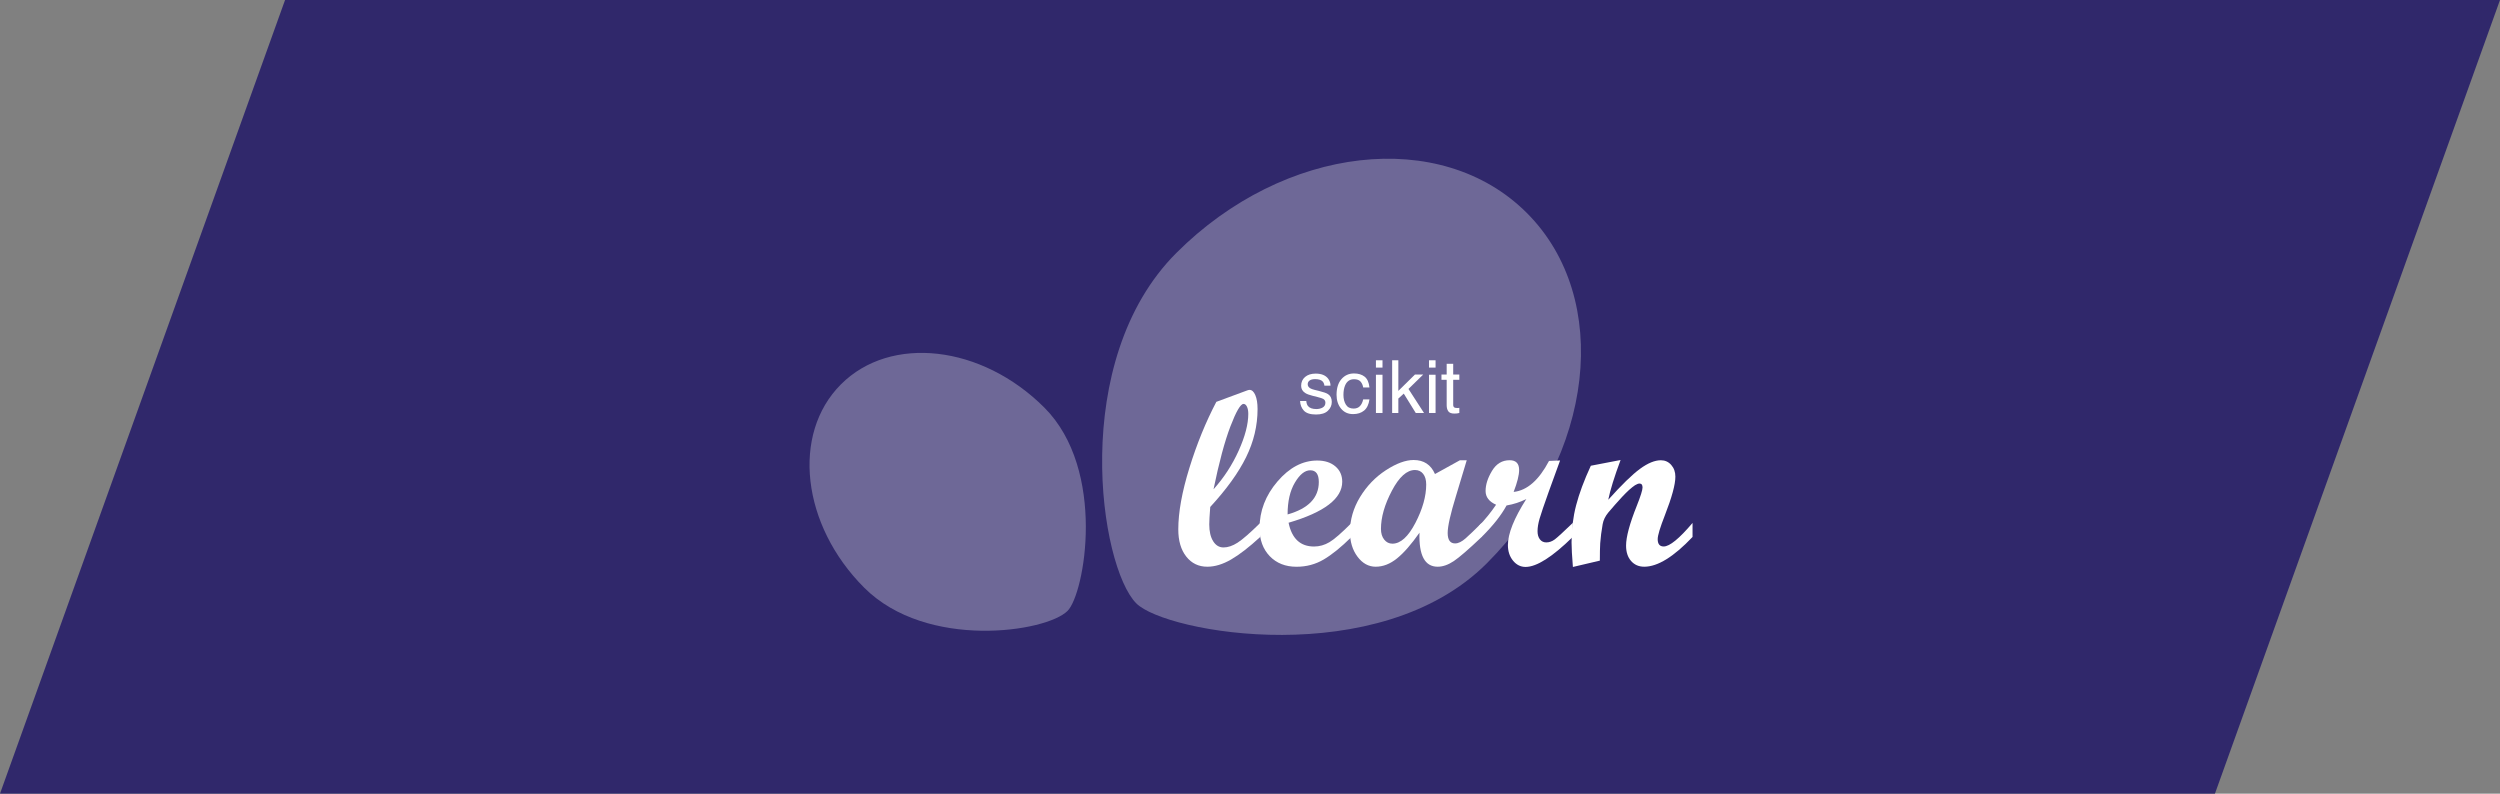 <?xml version="1.0" encoding="UTF-8"?>
<svg xmlns="http://www.w3.org/2000/svg" width="315" height="100" viewBox="0 0 315 100" fill="none">
  <rect x="0" y="0" width="315" height="100" fill="#808080" stroke="none"/>
  <path d="M35.917 0H315L279.083 100H0L35.917 0Z" fill="#30286B"></path>
  <path opacity="0.3" d="M187.333 70.985C200.92 57.398 203.179 37.629 192.376 26.827C181.576 16.027 161.807 18.285 148.22 31.871C134.633 45.457 138.564 71.414 143.177 76.029C146.905 79.757 173.747 84.571 187.333 70.985Z" fill="white"></path>
  <path opacity="0.3" d="M131.584 51.353C123.701 43.471 112.23 42.158 105.961 48.427C99.695 54.694 101.005 66.167 108.889 74.048C116.773 81.933 131.834 79.652 134.509 76.975C136.674 74.813 139.468 59.236 131.584 51.353Z" fill="white"></path>
  <path d="M158.79 67.656C157.397 68.938 156.176 69.884 155.126 70.492C154.076 71.102 153.074 71.406 152.122 71.406C151.026 71.406 150.141 70.981 149.471 70.131C148.799 69.28 148.465 68.139 148.465 66.704C148.465 64.553 148.931 61.971 149.863 58.961C150.794 55.948 151.927 53.172 153.259 50.632L157.162 49.187C157.284 49.146 157.377 49.125 157.439 49.125C157.735 49.125 157.98 49.343 158.167 49.778C158.357 50.214 158.453 50.801 158.453 51.538C158.453 53.628 157.972 55.651 157.008 57.608C156.044 59.565 154.539 61.654 152.49 63.877C152.408 64.942 152.367 65.674 152.367 66.074C152.367 66.966 152.531 67.672 152.859 68.194C153.187 68.718 153.622 68.978 154.165 68.978C154.719 68.978 155.307 68.78 155.932 68.38C156.556 67.98 157.509 67.151 158.789 65.89V67.656H158.79ZM152.905 61.649C154.206 60.203 155.262 58.581 156.071 56.787C156.88 54.992 157.284 53.447 157.284 52.154C157.284 51.776 157.228 51.47 157.116 51.24C157.003 51.009 156.859 50.893 156.685 50.893C156.308 50.893 155.756 51.837 155.033 53.724C154.311 55.611 153.602 58.253 152.905 61.649Z" fill="white"></path>
  <path d="M170.288 67.661C168.988 68.943 167.82 69.889 166.785 70.497C165.75 71.107 164.609 71.411 163.359 71.411C161.966 71.411 160.841 70.965 159.985 70.075C159.13 69.183 158.703 68.011 158.703 66.556C158.703 64.384 159.455 62.42 160.963 60.663C162.467 58.906 164.138 58.027 165.971 58.027C166.924 58.027 167.686 58.274 168.261 58.766C168.835 59.258 169.121 59.903 169.121 60.702C169.121 62.823 166.868 64.543 162.361 65.864C162.77 67.861 163.84 68.861 165.572 68.861C166.248 68.861 166.893 68.679 167.507 68.316C168.123 67.952 169.049 67.144 170.289 65.895L170.288 67.661ZM162.237 64.819C164.858 64.081 166.17 62.719 166.17 60.732C166.17 59.749 165.811 59.257 165.095 59.257C164.419 59.257 163.774 59.771 163.16 60.802C162.544 61.831 162.237 63.169 162.237 64.819Z" fill="white"></path>
  <path d="M186.692 67.656C185.053 69.213 183.88 70.228 183.174 70.7C182.467 71.171 181.791 71.406 181.145 71.406C179.527 71.406 178.764 69.978 178.856 67.119C177.832 68.583 176.886 69.664 176.02 70.362C175.155 71.059 174.262 71.406 173.339 71.406C172.439 71.406 171.673 70.984 171.042 70.139C170.411 69.294 170.098 68.257 170.098 67.027C170.098 65.491 170.519 64.026 171.364 62.632C172.21 61.239 173.293 60.113 174.614 59.252C175.935 58.392 177.104 57.961 178.117 57.961C179.398 57.961 180.295 58.55 180.807 59.728L183.948 57.992H184.809L183.453 62.494C182.756 64.758 182.407 66.311 182.407 67.15C182.407 68.031 182.719 68.471 183.344 68.471C183.742 68.471 184.183 68.259 184.665 67.834C185.146 67.408 185.821 66.76 186.692 65.889V67.656H186.692ZM175.445 68.502C176.469 68.502 177.434 67.629 178.342 65.883C179.249 64.135 179.702 62.524 179.702 61.049C179.702 60.476 179.573 60.027 179.318 59.705C179.061 59.381 178.718 59.221 178.289 59.221C177.264 59.221 176.292 60.091 175.377 61.833C174.46 63.575 174.001 65.178 174.001 66.642C174.001 67.196 174.137 67.644 174.408 67.987C174.68 68.331 175.024 68.502 175.445 68.502Z" fill="white"></path>
  <path d="M198.171 67.652C195.599 70.172 193.617 71.433 192.224 71.433C191.599 71.433 191.071 71.169 190.641 70.643C190.212 70.115 189.996 69.462 189.996 68.683C189.996 67.238 190.77 65.303 192.317 62.875C191.558 63.264 190.729 63.535 189.827 63.689C189.161 64.918 188.116 66.24 186.692 67.652H186.34V66.271C187.138 65.441 187.861 64.549 188.506 63.596C187.624 63.207 187.184 62.628 187.184 61.861C187.184 61.071 187.452 60.229 187.992 59.331C188.529 58.436 189.269 57.988 190.212 57.988C191.011 57.988 191.41 58.397 191.41 59.217C191.41 59.862 191.18 60.784 190.718 61.983C192.418 61.798 193.904 60.498 195.175 58.08L196.572 58.018L195.143 61.952C194.55 63.611 194.165 64.742 193.992 65.34C193.818 65.939 193.73 66.47 193.73 66.93C193.73 67.361 193.83 67.705 194.029 67.96C194.229 68.218 194.499 68.344 194.836 68.344C195.205 68.344 195.559 68.218 195.897 67.969C196.235 67.716 196.993 67.022 198.171 65.885V67.652H198.171Z" fill="white"></path>
  <path d="M213.26 67.656C210.894 70.156 208.864 71.406 207.175 71.406C206.489 71.406 205.935 71.165 205.515 70.683C205.094 70.202 204.885 69.557 204.885 68.748C204.885 67.652 205.336 65.977 206.238 63.724C206.719 62.515 206.96 61.745 206.96 61.419C206.96 61.091 206.831 60.926 206.576 60.926C206.433 60.926 206.243 60.999 206.008 61.141C205.791 61.284 205.541 61.486 205.254 61.741C204.998 61.976 204.711 62.263 204.393 62.6C204.116 62.889 203.819 63.217 203.503 63.584L202.641 64.584C202.263 65.045 202.027 65.53 201.935 66.043C201.781 66.914 201.679 67.714 201.627 68.442C201.596 68.983 201.581 69.715 201.581 70.639L198.185 71.437C198.073 70.054 198.016 69.024 198.016 68.349C198.016 66.699 198.208 65.137 198.593 63.662C198.976 62.186 199.593 60.527 200.444 58.683L204.193 57.961C203.404 60.082 202.887 61.751 202.641 62.969C204.321 61.095 205.653 59.797 206.641 59.074C207.626 58.352 208.504 57.992 209.271 57.992C209.792 57.992 210.228 58.189 210.575 58.582C210.924 58.976 211.097 59.471 211.097 60.062C211.097 61.045 210.656 62.664 209.777 64.918C209.172 66.464 208.869 67.468 208.869 67.931C208.869 68.548 209.121 68.856 209.624 68.856C210.373 68.856 211.586 67.867 213.26 65.89V67.656Z" fill="white"></path>
  <path d="M182.281 45.84H183.103V47.192H183.876V47.856H183.103V51.016C183.103 51.185 183.161 51.298 183.275 51.355C183.338 51.389 183.444 51.405 183.592 51.405C183.631 51.405 183.673 51.405 183.718 51.405C183.763 51.402 183.816 51.398 183.876 51.392V52.034C183.783 52.061 183.685 52.08 183.583 52.092C183.483 52.105 183.375 52.111 183.257 52.111C182.877 52.111 182.62 52.014 182.484 51.821C182.348 51.625 182.281 51.372 182.281 51.062V47.856H181.625V47.192H182.281V45.84Z" fill="white"></path>
  <path d="M180.055 47.217H180.882V52.036H180.055V47.217ZM180.055 45.395H180.882V46.317H180.055V45.395Z" fill="white"></path>
  <path d="M175.41 45.395H176.192V49.251L178.281 47.194H179.321L177.467 49.007L179.425 52.036H178.385L176.875 49.595L176.192 50.218V52.036H175.41V45.395Z" fill="white"></path>
  <path d="M173.367 47.217H174.195V52.036H173.367V47.217ZM173.367 45.395H174.195V46.317H173.367V45.395Z" fill="white"></path>
  <path d="M170.603 47.055C171.149 47.055 171.592 47.187 171.933 47.453C172.276 47.718 172.483 48.174 172.552 48.822H171.761C171.713 48.524 171.603 48.277 171.431 48.081C171.259 47.882 170.983 47.783 170.603 47.783C170.085 47.783 169.714 48.036 169.491 48.542C169.347 48.871 169.274 49.276 169.274 49.758C169.274 50.243 169.377 50.652 169.582 50.983C169.787 51.315 170.109 51.481 170.549 51.481C170.887 51.481 171.154 51.378 171.349 51.173C171.548 50.965 171.685 50.682 171.761 50.323H172.552C172.462 50.965 172.236 51.435 171.874 51.734C171.512 52.029 171.05 52.177 170.486 52.177C169.853 52.177 169.348 51.946 168.971 51.485C168.595 51.021 168.406 50.442 168.406 49.749C168.406 48.899 168.613 48.238 169.026 47.764C169.439 47.291 169.964 47.055 170.603 47.055Z" fill="white"></path>
  <path d="M164.591 50.524C164.615 50.795 164.683 51.003 164.794 51.148C164.999 51.41 165.355 51.541 165.861 51.541C166.163 51.541 166.428 51.476 166.657 51.347C166.886 51.214 167 51.011 167 50.736C167 50.528 166.909 50.37 166.725 50.261C166.607 50.195 166.375 50.118 166.028 50.031L165.382 49.868C164.969 49.766 164.665 49.651 164.469 49.525C164.119 49.305 163.944 49 163.944 48.611C163.944 48.153 164.108 47.782 164.437 47.499C164.769 47.216 165.213 47.074 165.771 47.074C166.5 47.074 167.026 47.288 167.349 47.716C167.55 47.987 167.648 48.28 167.642 48.593H166.874C166.859 48.409 166.794 48.242 166.679 48.091C166.493 47.877 166.169 47.77 165.707 47.77C165.4 47.77 165.166 47.829 165.007 47.947C164.85 48.064 164.772 48.219 164.772 48.412C164.772 48.623 164.876 48.792 165.084 48.919C165.204 48.994 165.382 49.06 165.617 49.118L166.155 49.249C166.74 49.391 167.132 49.528 167.33 49.66C167.647 49.868 167.805 50.195 167.805 50.641C167.805 51.072 167.641 51.444 167.312 51.758C166.987 52.071 166.49 52.228 165.82 52.228C165.1 52.228 164.589 52.065 164.288 51.74C163.989 51.411 163.83 51.006 163.809 50.524H164.591Z" fill="white"></path>
</svg>
